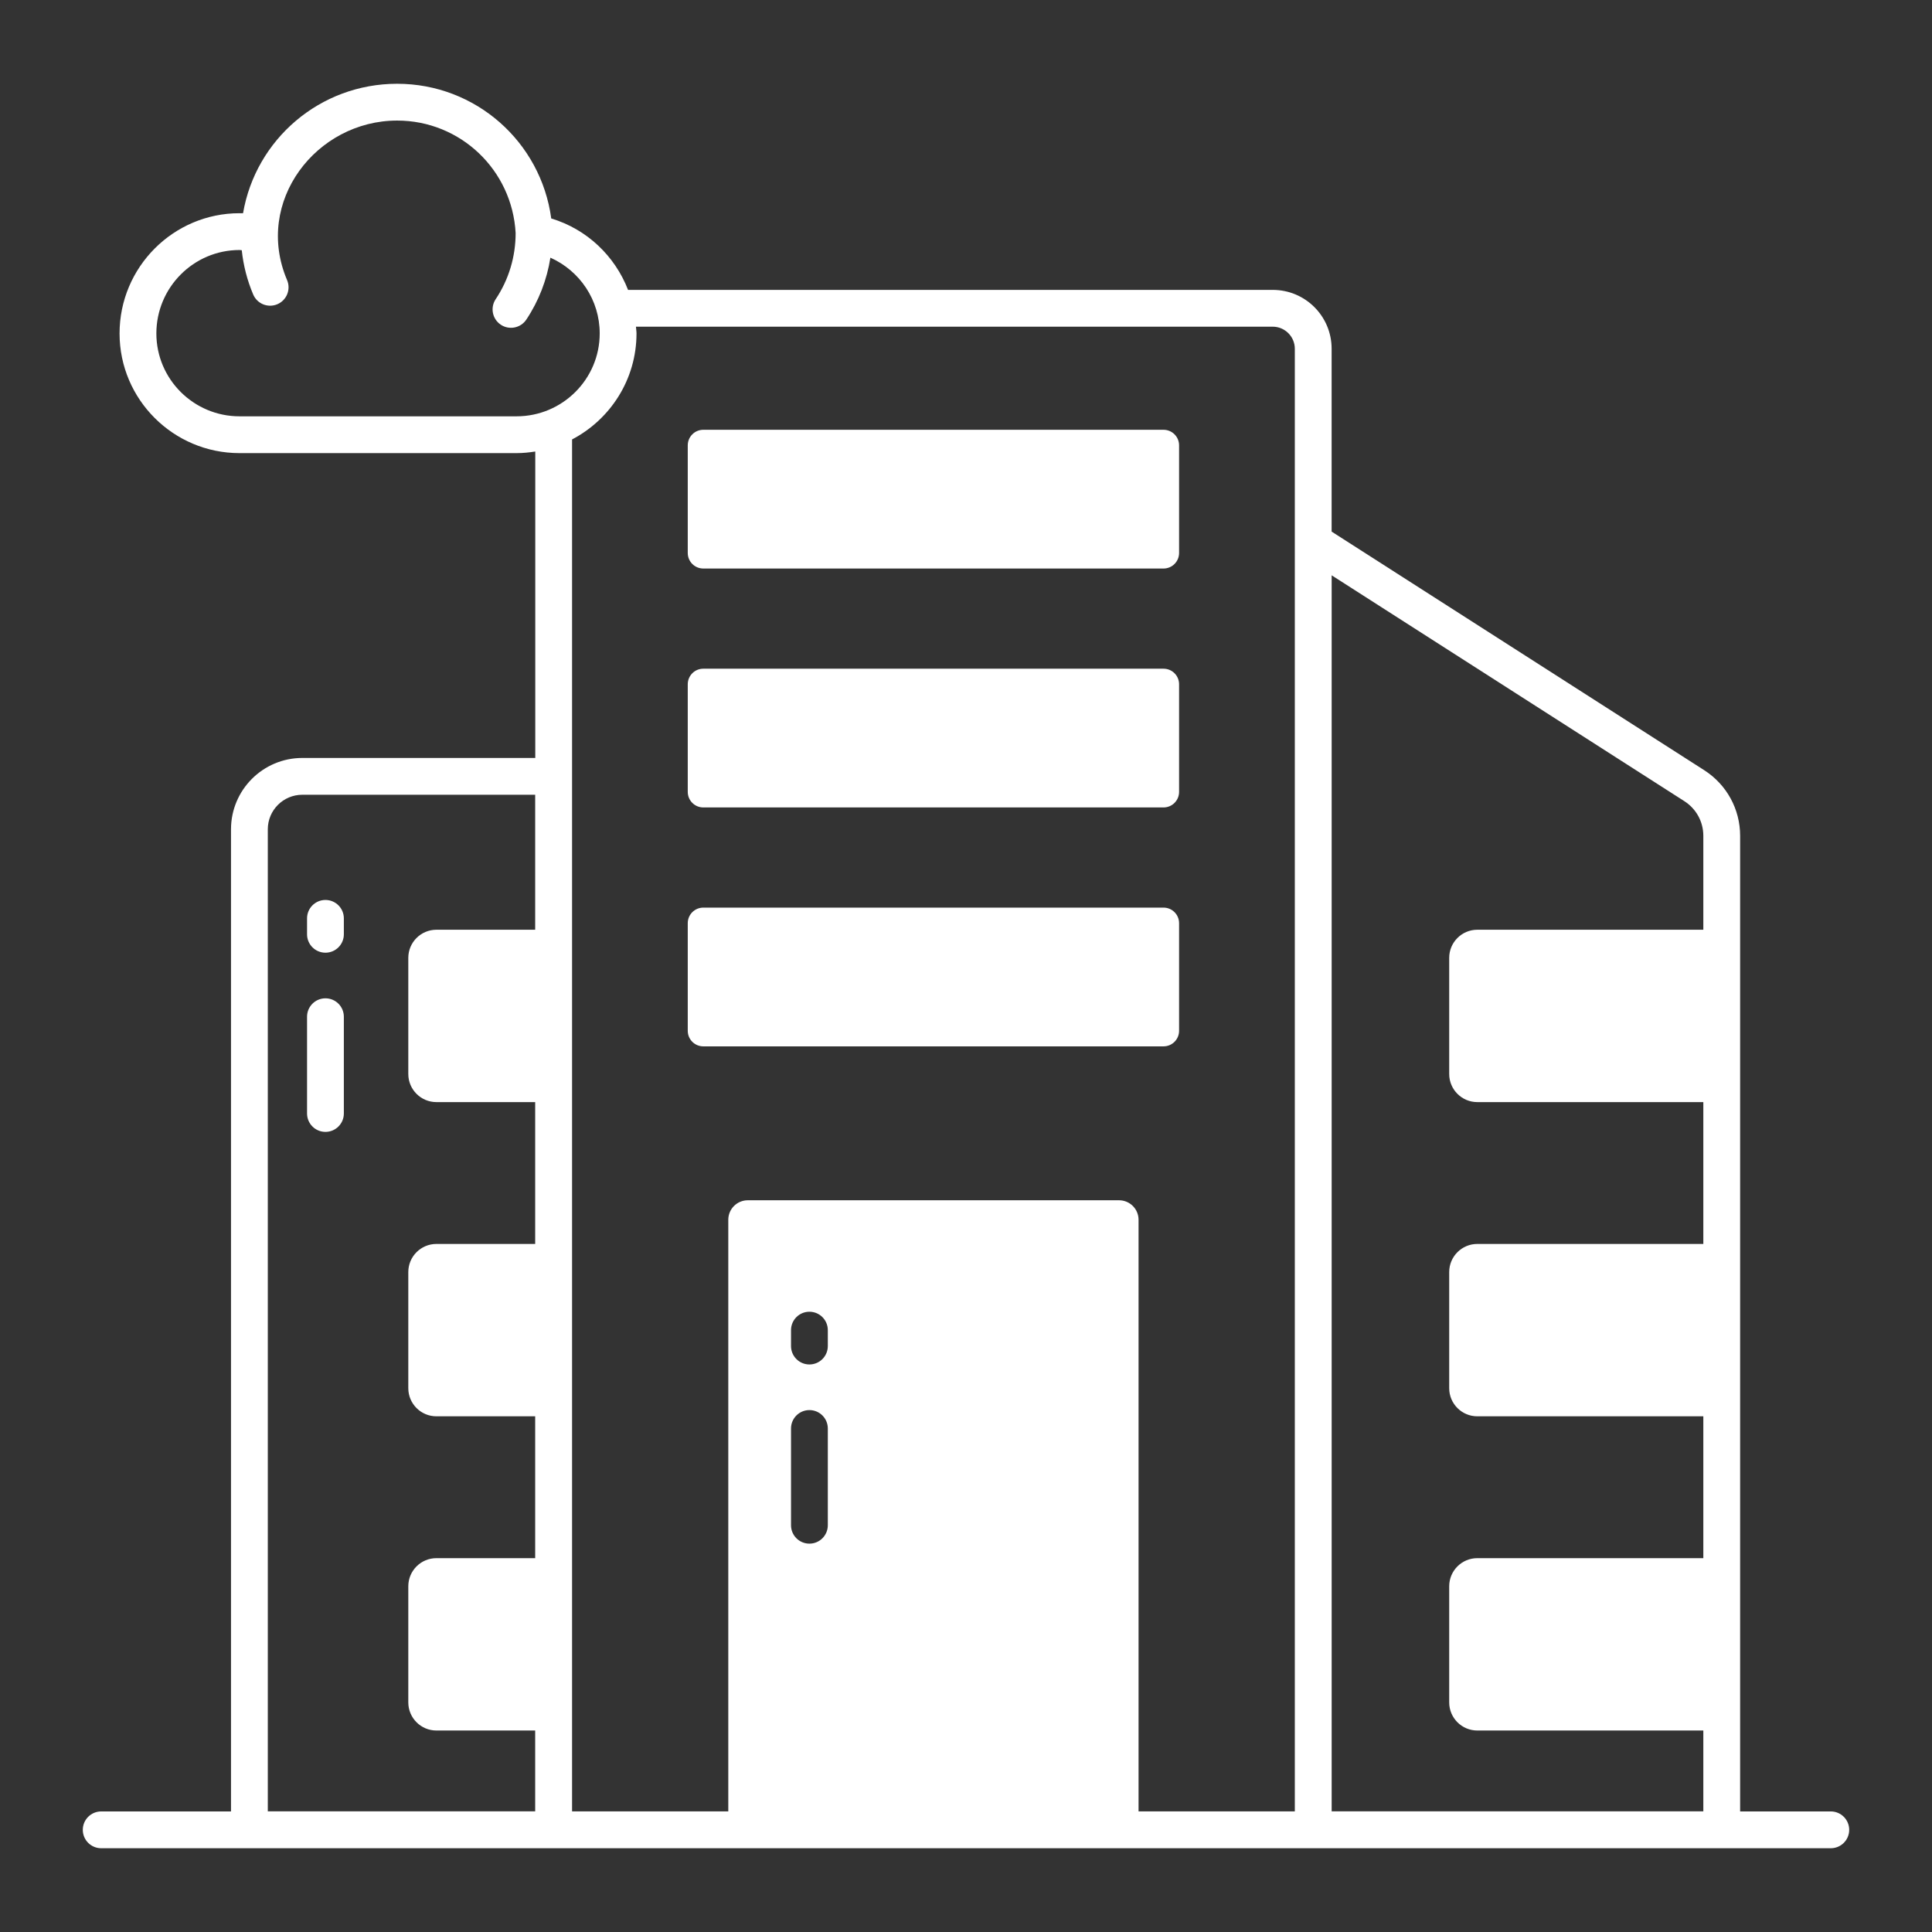 <svg xmlns="http://www.w3.org/2000/svg" width="512" height="512" viewBox="0 0 512 512" fill="none"><rect x="0" y="0" width="512" height="512" fill="#333333" stroke="none"/><path d="M86.247 264.565C83.552 264.565 81.371 266.749 81.371 269.442V295.084C81.371 297.777 83.552 299.961 86.247 299.961C88.942 299.961 91.124 297.777 91.124 295.084V269.442C91.124 266.749 88.942 264.565 86.247 264.565Z" fill="white"></path><path d="M86.247 238.499C83.552 238.499 81.371 240.682 81.371 243.375V247.599C81.371 250.292 83.552 252.475 86.247 252.475C88.942 252.475 91.124 250.292 91.124 247.599V243.375C91.124 240.682 88.942 238.499 86.247 238.499Z" fill="white"></path><path d="M485.18 480.049H461.152V221.504C461.152 214.427 457.59 207.923 451.628 204.104L352.894 140.879V92.427C352.894 83.796 345.921 76.823 337.29 76.823H166.442C162.951 67.848 155.573 60.747 146.085 57.897C143.347 37.604 126.071 22.199 105.247 22.199C84.804 22.199 67.766 36.904 64.409 56.516C64.1 56.508 63.79 56.504 63.476 56.504C45.947 56.504 31.685 70.799 31.685 88.368C31.685 105.856 45.947 120.082 63.476 120.082H136.89C138.582 120.082 140.23 119.911 141.852 119.656V200.866H80.114C69.695 200.866 61.219 209.342 61.219 219.761V480.049H26.819C24.123 480.049 21.942 482.232 21.942 484.925C21.942 487.618 24.123 489.801 26.819 489.801H485.18C487.876 489.801 490.057 487.618 490.057 484.925C490.057 482.232 487.876 480.049 485.18 480.049ZM352.904 152.465L446.371 212.318C449.519 214.334 451.4 217.768 451.4 221.504V246.39H391.507C387.391 246.39 384.054 249.727 384.054 253.842V284.617C384.054 288.733 387.391 292.069 391.507 292.069H451.4V329.658H391.507C387.391 329.658 384.054 332.995 384.054 337.11V367.885C384.054 372.001 387.391 375.337 391.507 375.337H451.4V412.926H391.507C387.391 412.926 384.054 416.262 384.054 420.378V451.153C384.054 455.268 387.391 458.605 391.507 458.605H451.4V480.027H352.904V152.465ZM63.476 110.33C51.323 110.33 41.438 100.477 41.438 88.368C41.438 76.175 51.323 66.256 63.476 66.256C63.697 66.256 63.857 66.308 64.072 66.314C64.498 70.351 65.504 74.282 67.1 78.044C68.164 80.542 71.04 81.673 73.495 80.625C75.976 79.573 77.133 76.711 76.08 74.23C67.231 53.428 83.824 31.951 105.247 31.951C122.008 31.951 135.742 45.031 136.65 61.778C136.645 68.055 134.819 74.11 131.361 79.287C129.866 81.527 130.471 84.554 132.714 86.049C134.915 87.529 137.958 86.967 139.476 84.701C142.792 79.731 144.936 74.143 145.863 68.285C153.648 71.763 158.928 79.483 158.928 88.368C158.928 100.477 149.042 110.33 136.89 110.33H63.476ZM168.68 88.368C168.68 87.759 168.569 87.177 168.534 86.575H337.29C340.508 86.575 343.141 89.208 343.141 92.427V480.035H301.727V323.25C301.727 320.397 299.414 318.084 296.561 318.084H198.17C195.317 318.084 193.004 320.397 193.004 323.25V480.035H151.604V116.454C161.741 111.147 168.68 100.559 168.68 88.368ZM214.504 373.687C217.199 373.687 219.38 375.87 219.38 378.563V404.206C219.38 406.899 217.199 409.082 214.504 409.082C211.809 409.082 209.628 406.899 209.628 404.206V378.563C209.628 375.87 211.809 373.687 214.504 373.687ZM209.628 356.72V352.499C209.628 349.806 211.809 347.623 214.504 347.623C217.199 347.623 219.38 349.806 219.38 352.499V356.72C219.38 359.413 217.199 361.596 214.504 361.596C211.809 361.596 209.628 359.413 209.628 356.72ZM70.971 219.761C70.971 214.72 75.071 210.618 80.114 210.618H141.828V246.39H115.656C111.541 246.39 108.204 249.726 108.204 253.842V284.617C108.204 288.733 111.541 292.069 115.656 292.069H141.828V329.658H115.656C111.541 329.658 108.204 332.994 108.204 337.11V367.885C108.204 372.001 111.541 375.337 115.656 375.337H141.828V412.926H115.656C111.541 412.926 108.204 416.262 108.204 420.378V451.153C108.204 455.269 111.541 458.605 115.656 458.605H141.828V480.027H70.971V219.761Z" fill="white"></path><path d="M186.384 150.666H308.347C310.623 150.666 312.469 148.821 312.469 146.544V118.019C312.469 115.743 310.623 113.897 308.347 113.897H186.384C184.108 113.897 182.262 115.743 182.262 118.019V146.544C182.262 148.821 184.108 150.666 186.384 150.666Z" fill="white"></path><path d="M186.384 213.981H308.347C310.623 213.981 312.469 212.136 312.469 209.859V181.334C312.469 179.057 310.623 177.212 308.347 177.212H186.384C184.108 177.212 182.262 179.057 182.262 181.334V209.859C182.262 212.136 184.108 213.981 186.384 213.981Z" fill="white"></path><path d="M186.384 277.296H308.347C310.623 277.296 312.469 275.451 312.469 273.174V244.649C312.469 242.372 310.623 240.527 308.347 240.527H186.384C184.108 240.527 182.262 242.372 182.262 244.649V273.174C182.262 275.451 184.108 277.296 186.384 277.296Z" fill="white"></path></svg>